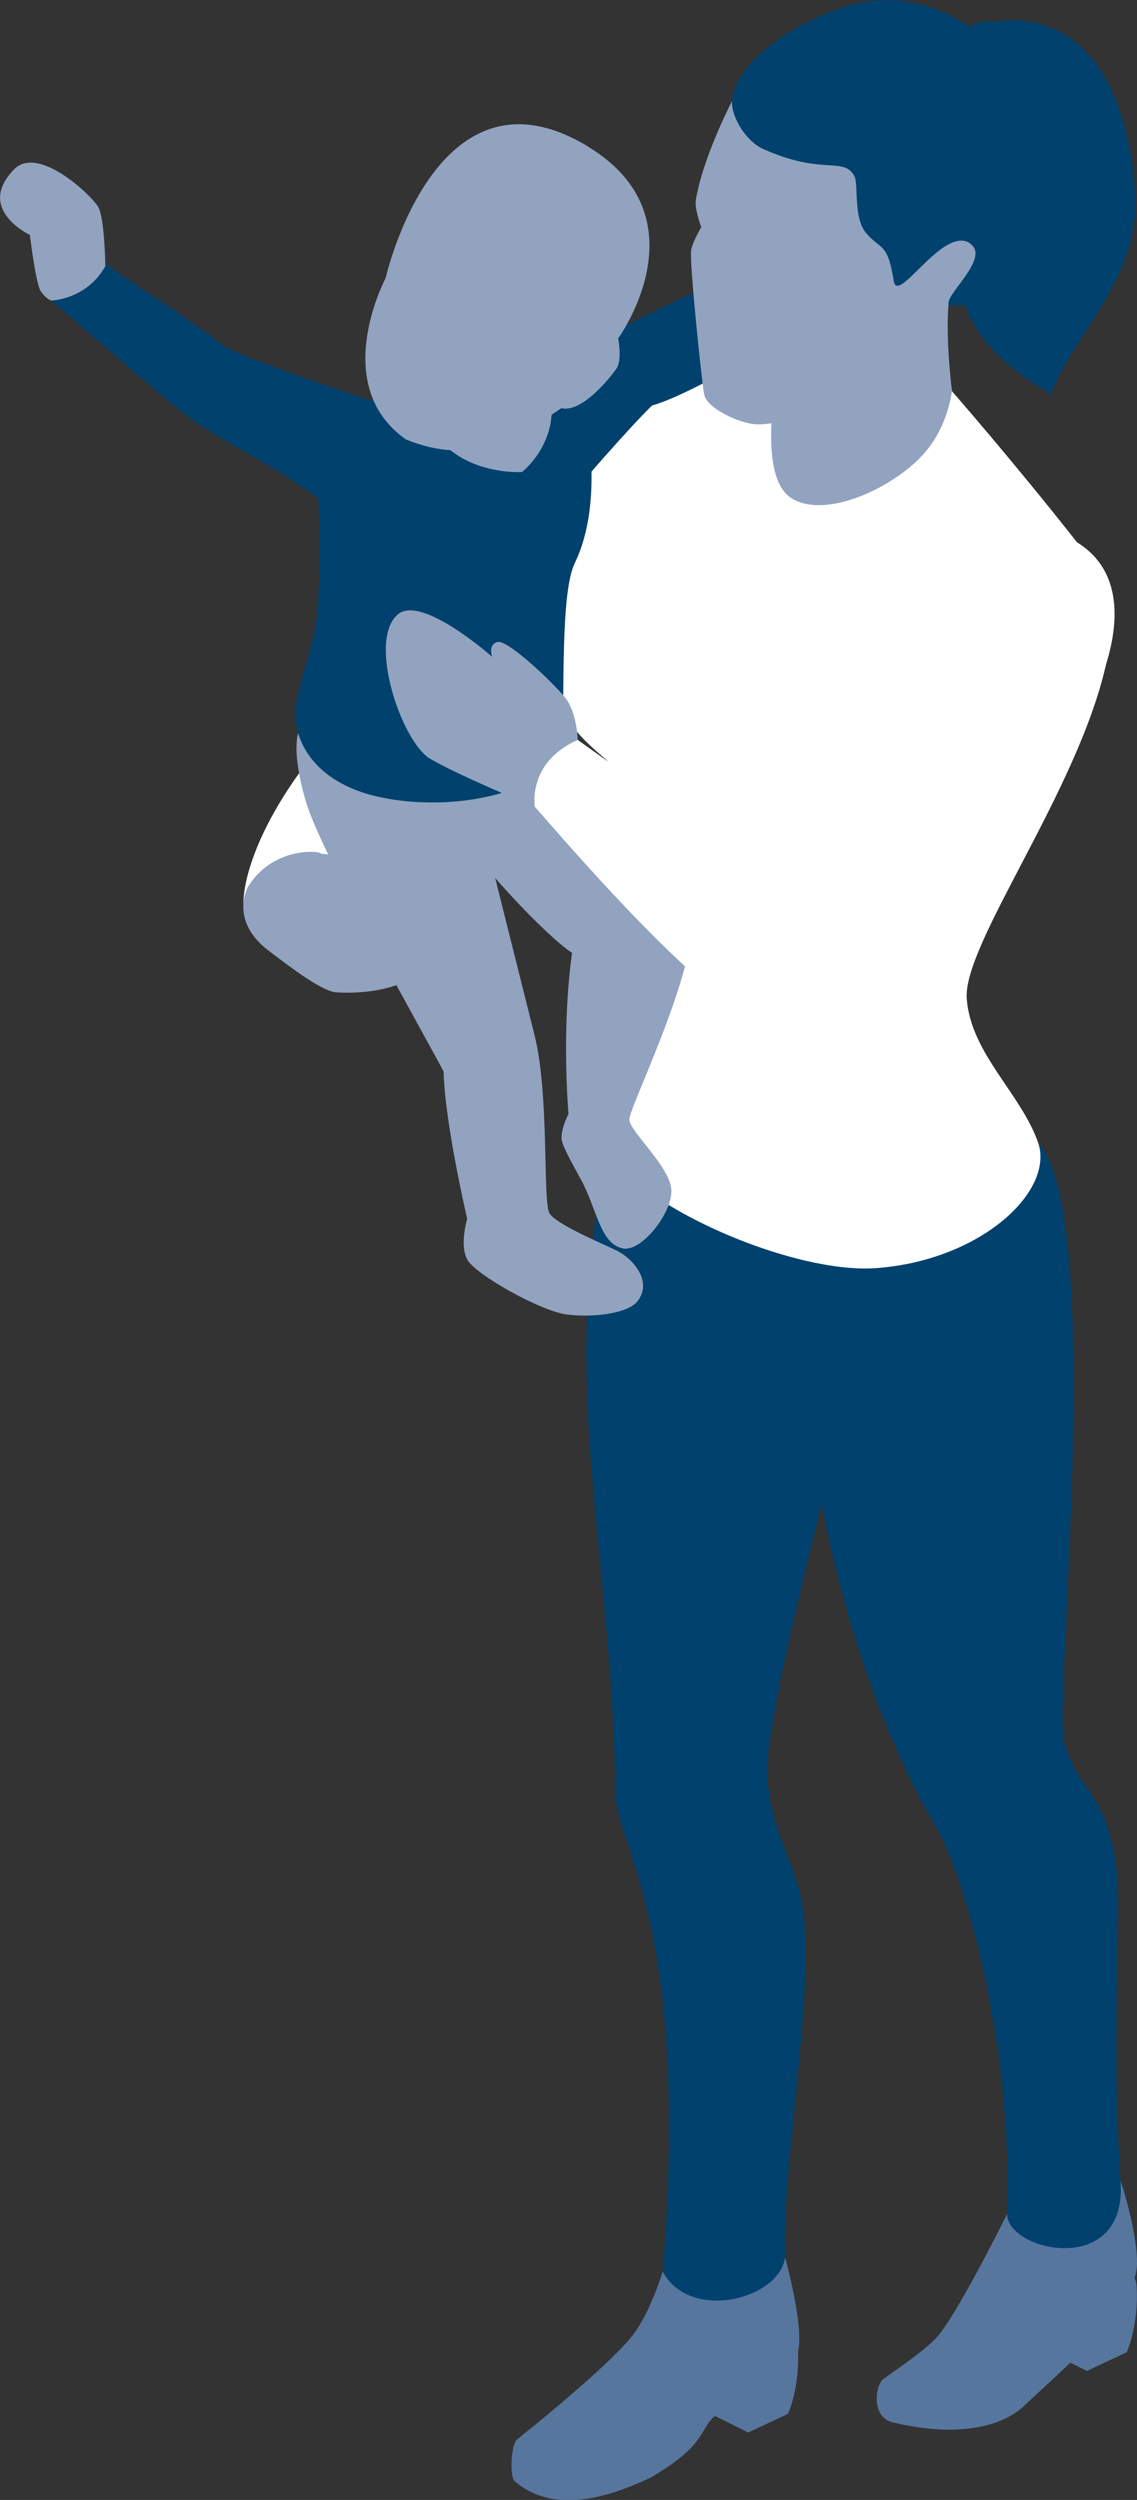 <?xml version="1.0" encoding="UTF-8"?><svg id="_レイヤー_2" xmlns="http://www.w3.org/2000/svg" width="50.62" height="111.22" viewBox="0 0 50.62 111.22"><rect x="0" y="0" width="50.62" height="111.22" fill="#333333" stroke="none"/><defs><style>.cls-1{fill:#92a3c0;}.cls-1,.cls-2,.cls-3,.cls-4{stroke-width:0px;}.cls-2{fill:#00416e;}.cls-3{fill:#fff;}.cls-4{fill:#57769d;}</style></defs><g id="_詳細"><path class="cls-3" d="M14.28,33.14c-3.57,4.37-3.44,7.02-3.44,7.02l6.31-1.58.18-4.47-3.06-.97Z"/><path class="cls-4" d="M29.5,101.07s-.52,1.72-1.27,2.74c-.66.91-2.81,2.79-5.21,4.72-.26.21-.35,1.64-.1,1.86,1.96,1.69,4.81.4,6.04-.16,2.38-1.39,2.18-2.05,2.77-2.66.6-.61,2.12-.86,3.67-2.68.6-.7-.45-4.47-.45-4.47l-5.45.66Z"/><path class="cls-4" d="M44.84,98.49s-2.24,4.53-3.15,5.51c-.56.61-1.97,1.55-2.35,1.83-.38.27-.57,1.71.41,1.94,3.09.74,4.98.09,5.85-.74,1.71-1.63,5.02-4.35,5.02-6.35,0-1.65-.87-4.08-.87-4.08l-4.91,1.89Z"/><path class="cls-2" d="M27.21,50.74c-2.53,10.29.08,18.26.19,29.08.02,2.25,3.36,5.82,2.11,21.25,1.28,2.35,5.55,1.11,5.45-.88-.16-3.63,1.24-11,.83-15-.22-2.12-1.57-3.75-1.63-6.35-.06-2.6,2.81-13.39,2.81-13.39l1.53-11.75s-10.89-4.49-11.29-2.96Z"/><path class="cls-2" d="M26.34,50.42c4.54,6.92,9.29,9.12,9.29,9.12,0,0,.49,12.24,6.08,21.81,1.22,2.09,3.39,9.61,3.13,17.14-.06,1.64,5.35,2.92,5.05-1.45-.42-6.28.04-12.05-.17-13.8-.43-3.55-1.6-3.3-2.34-5.73-.48-1.59,1.86-23.35-1.17-26.71-1.9-.22-19.76-.75-19.88-.38Z"/><path class="cls-1" d="M42.23,13.52c-.14,1.62.15,3.85.15,3.85l.64,2.39-1.64,3.27-6.03.96-2.29-1.7-.68-3.4,1.85-4.7,4.76-2.44s2.99,1.55,3.22,1.77Z"/><polygon class="cls-3" points="24.67 21.17 28.93 15.9 32.09 15.76 33.57 16.89 30.03 25.42 25.71 29.99 21.94 29 24.67 21.17"/><path class="cls-3" d="M42.38,17.37s-.14,1.6-1.29,2.86c-1.39,1.52-4.41,2.9-5.89,1.91-1.48-.99-.62-5.28-.62-5.28,0,0-1.29-1.49-1.93-1-1.13,2.02-2.36,4.75-3.46,6.62-.78,1.31-4.54,5.41-4.51,7.63.03,2.23,2.26,3.49,2.53,3.93.72,6.31-.47,12.03-.89,15.33-.41,3.3,8.41,7.34,12.65,7.05,4.7-.33,8.01-3.44,7.24-5.61-.77-2.17-2.98-3.94-3.17-6.37-.19-2.43,4.94-9.24,6.2-14.88-2.06-1.71-1.27-4.82-1.24-5.37-2.93-3.72-5.63-6.8-5.63-6.8Z"/><path class="cls-2" d="M26.82,15.03s4.24-2.24,4.76-2.24l.5,3.85s-1.94,1.09-3.05,1.4c-1.08,1.05-3.33,3.67-3.33,3.67l-1.92-4.46,3.04-2.22Z"/><path class="cls-1" d="M21.45,38.37c2.35,2.78,3.83,3.93,4.02,4.02-.49,3.46-.16,7.17-.16,7.17,0,0-.31.56-.31,1.08,0,.35.71,1.52.97,2.04.64,1.31.8,2.65,1.75,2.86.83.18,2.21-1.57,2.17-2.59-.03-1.02-1.87-2.63-1.87-3.14s2.04-4.56,2.69-7.71c.14-.7-6.64-8.81-6.64-8.81l-3.37,1.45s.68,3.18.74,3.62Z"/><path class="cls-1" d="M13.28,32.61s-.33.8.35,3.09c.68,2.29,5.28,10.37,6.12,11.97.06,2.35,1.05,6.55,1.05,6.55,0,0-.35,1.15,0,1.81.34.66,3.28,2.31,4.44,2.45,1.15.15,2.73-.04,3.15-.6.68-.88-.23-1.89-.91-2.23-.68-.34-2.72-1.17-3.02-1.68-.3-.52,0-5.28-.66-7.91-.66-2.63-1.84-7.34-1.84-7.34,0,0,2.23-2.69,2.54-4.95l-5.92-2.26-5.3,1.09Z"/><path class="cls-1" d="M25.49,19.63c0,1.81-1.59,3.27-3.56,3.27s-3.56-1.47-3.56-3.27,1.59-3.27,3.56-3.27,3.56,1.46,3.56,3.27Z"/><path class="cls-2" d="M25.72,16.8s1.47,4.94-.13,8.25c-.65,1.33-.44,5.93-.57,7.97-.13,2.03-4.46,3.21-8.08,2.45-3.1-.65-4.01-2.75-3.75-4.18.26-1.43.68-2.27.9-3.71.21-1.44.09-5.39.09-5.39l.89-2.56s1.62-2.3,3.47-3.52c-.16,5.22,4.7,4.89,4.7,4.89,0,0,1.92-1.48,1.14-3.96,1.01-.25,1.34-.24,1.34-.24Z"/><path class="cls-1" d="M4.69,11.84s-.03-2.11-.31-2.62c-.28-.51-2.68-2.8-3.76-1.68-1.72,1.78.71,2.91.71,2.91,0,0,.26,2.16.48,2.5.22.34.48.43.48.43l1.33.23,1.24-.8-.16-.97Z"/><path class="cls-2" d="M17.38,18.1s-5.6-1.79-7.36-2.67c-2.47-1.88-4.27-2.87-5.28-3.68-.82,1.58-2.45,1.62-2.45,1.62,0,0,5.23,4.54,5.92,5.05,1.95,1.46,3.98,2.16,6.63,4.27.48.38,2.53.41,3.32-1.48.78-1.9-.78-3.11-.78-3.11Z"/><path class="cls-2" d="M44.39.96s5.42-1.25,6.14,7.46c.32,3.91-2.63,6.25-3.75,9.12-.27-.21-3.86-2.02-3.99-4.99-.08-1.75-.93-9.07-.93-9.07l2.53-2.53Z"/><path class="cls-2" d="M44.89,4.97c-1,.35-2.12-.24-2.5-1.33-.38-1.09.12-2.25,1.12-2.6,1-.35,2.12.24,2.51,1.33.38,1.08-.12,2.25-1.12,2.6Z"/><path class="cls-1" d="M32.59,4.5s-1.29,2.47-1.61,4.39c-.07.38.24,1.22.24,1.22,0,0-.36.59-.45,1.01-.09.42.46,5.8.58,6.43.12.64,1.66,1.33,2.39,1.33,1.76,0,5.21-1.56,6.05-2.44.51-.53.7-1.92.7-1.92,0,0,.83-.09,1.73-1.01.9-.92,2.91-2.97,2.91-2.97l-2.29-2.95-3.21-3.86-4.8-.74-2.24,1.5Z"/><path class="cls-2" d="M43.17,10.81c-1.21-.75-3.21,2.79-3.38,1.69-.27-1.73-.58-1.37-1.23-2.13-.58-.68-.33-2.17-.52-2.53-.49-.9-1.38-.01-4.06-1.21-.75-.34-1.34-1.32-1.39-1.98-.08-1.13,1.36-2.99,4.67-4.23,6.73-2.52,12.4,7.14,8.39,11.46-1.29,1.39-2.34,1.78-3.37,1.7-.42-.31,1.92-2.12.88-2.76Z"/><path class="cls-1" d="M25.72,32.92s-.02-1.19-.55-1.87c-.54-.68-2.56-2.59-3.01-2.49-.45.1-.25.66-.25.66,0,0-3.11-2.76-4.18-1.9-1.4,1.13.15,5.68,1.41,6.43,1.26.75,4.67,2.15,4.67,2.15l1.91-1.18v-1.8Z"/><path class="cls-3" d="M25.72,32.92c-2.25.99-1.91,2.97-1.91,2.97,2.58,2.96,6.96,7.91,9.89,9.6,1.69.98,3.58.59,4.25-.21,2.62-3.14,9.5-12.19,10.08-13.07.59-.88,3.42-6.18-.28-8.2-3.52-1.92-5.62,5.23-5.62,5.23,0,0-2.7,3.26-6.87,10.46-2.15-1.38-5.94-4.23-9.55-6.79Z"/><path class="cls-1" d="M26.2,6.53c-6.78-4.13-9.03,5.84-9.03,5.84,0,0-2.54,4.76.9,7.18,2.97,1.21,4.93-.04,6.92-1.39.8.19,1.89-.98,2.44-1.74.29-.39.09-1.36.09-1.36,0,0,3.89-5.35-1.33-8.53Z"/><path class="cls-1" d="M11.06,39.42c-.19.31-.69,1.66.88,2.86,1.13.86,2.43,1.84,3.05,1.87,3.57.19,4.76-1.73,4.76-2.19,0-1.37-1.38-1.84-1.95-2.13-.57-.29-2.07-.56-2.07-.56,0,0-.1-1.28-1.42-1.28-.04-.16-2.14-.33-3.25,1.43Z"/><path class="cls-4" d="M35.52,104.45c.11,1.77-.44,2.94-.44,2.94l-1.77.83-2.21-1.1.44-3.1s3.87-1.34,3.98.43Z"/><path class="cls-4" d="M50.6,101.71c.11,1.77-.44,2.94-.44,2.94l-1.77.83-2.21-1.1.44-3.1s3.87-1.34,3.98.43Z"/></g></svg>